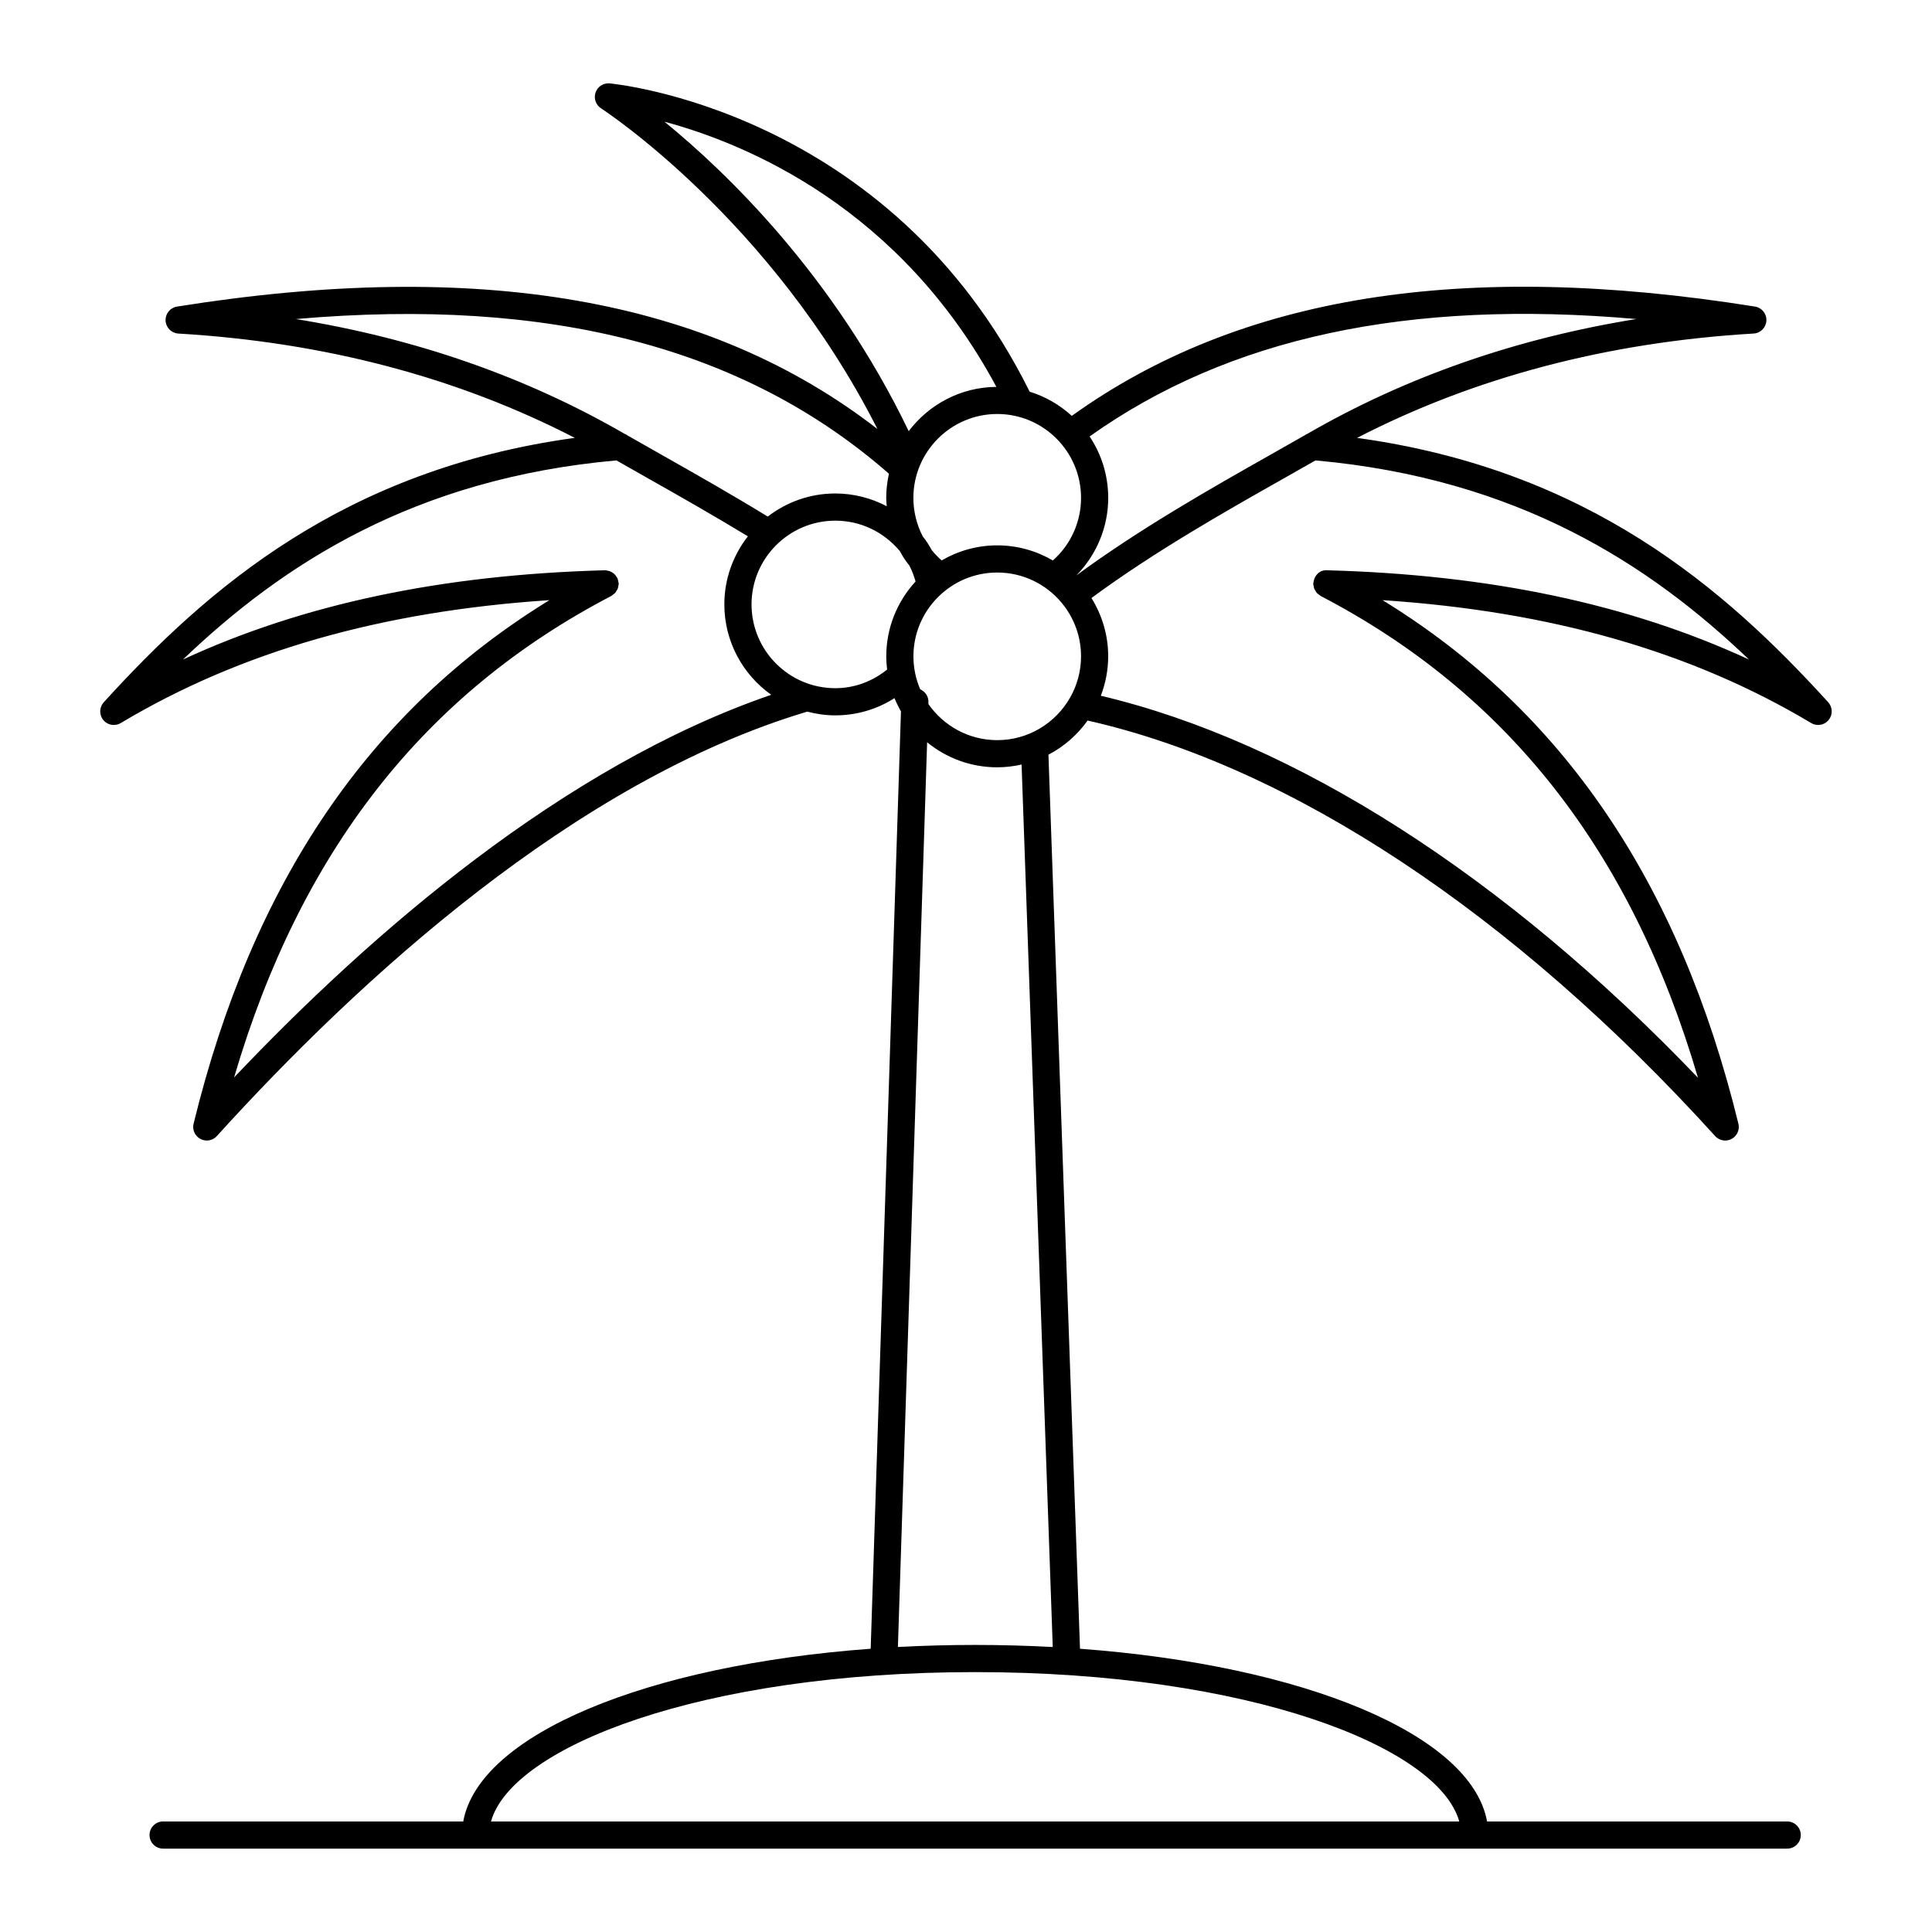 <?xml version="1.0" encoding="UTF-8"?>
<!-- Uploaded to: SVG Repo, www.svgrepo.com, Generator: SVG Repo Mixer Tools -->
<svg fill="#000000" width="800px" height="800px" version="1.1" viewBox="144 144 512 512" xmlns="http://www.w3.org/2000/svg">
 <path d="m174.17 336.12c0.629 0 1.27-0.164 1.844-0.508 31.676-18.93 68.969-29.617 113.59-32.566-47.727 29.312-78.676 74.824-94.301 138.75-0.391 1.598 0.352 3.258 1.805 4.031 0.535 0.281 1.113 0.422 1.688 0.422 0.992 0 1.965-0.41 2.668-1.18 37.371-41.211 94.781-94.055 156.46-112.48 2.379 0.625 4.863 0.988 7.434 0.988 5.641 0 11.055-1.598 15.691-4.566 0.492 1.211 1.07 2.375 1.715 3.5l-8.023 248.42c-59.5 4.387-103.77 22.727-107.98 45.781l-79.535-0.004c-1.988 0-3.598 1.609-3.598 3.598s1.609 3.598 3.598 3.598h430.4c1.988 0 3.598-1.609 3.598-3.598s-1.609-3.598-3.598-3.598h-79.535c-4.203-23.039-48.43-41.371-107.88-45.773l-8.363-236.93c4.133-2.16 7.684-5.277 10.375-9.055 53.832 12.133 112.79 51.109 166.31 110.12 0.699 0.77 1.676 1.18 2.668 1.18 0.574 0 1.152-0.137 1.688-0.422 1.453-0.773 2.199-2.434 1.805-4.031-15.629-63.926-46.574-109.44-94.301-138.75 44.621 2.949 81.914 13.637 113.59 32.566 0.578 0.344 1.211 0.508 1.844 0.508 1.051 0 2.082-0.457 2.785-1.32 1.129-1.383 1.078-3.379-0.121-4.699-27.422-30.148-63.578-61.609-124.85-70.055 31.039-16.023 66.301-25.359 105.09-27.656 1.832-0.105 3.289-1.578 3.379-3.414 0.094-1.836-1.211-3.441-3.023-3.731-77.453-12.402-136.69-2.887-181.05 28.965-3.176-2.894-6.961-5.117-11.168-6.406-37.102-74.863-110.61-81.645-111.35-81.707-1.617-0.141-3.168 0.871-3.695 2.438-0.527 1.566 0.078 3.289 1.469 4.18 0.473 0.301 45.098 29.375 73.234 84.977-44.684-34.609-105.56-45.234-185.62-32.441-1.812 0.289-3.117 1.898-3.027 3.731 0.09 1.832 1.547 3.305 3.379 3.414 38.77 2.293 74.02 11.625 105.06 27.641-61.145 8.391-97.363 39.883-124.82 70.07-1.199 1.32-1.254 3.32-0.121 4.699 0.703 0.863 1.734 1.32 2.785 1.32zm204.7-18.18c0 1.184 0.09 2.348 0.227 3.492-3.879 3.148-8.66 4.945-13.738 4.945-12.238 0-22.195-9.957-22.195-22.199 0-12.238 9.957-22.195 22.195-22.195 6.555 0 12.664 2.832 17.07 8.008 0.039 0.066 0.074 0.133 0.117 0.199 0.703 1.324 1.5 2.516 2.41 3.633 0.727 1.348 1.254 2.789 1.68 4.277-4.805 5.231-7.766 12.188-7.766 19.84zm151.86 308.77h-256.61c5.516-19.746 55.66-39.586 128.3-39.586 72.645 0 122.79 19.84 128.3 39.586zm-107.74-46.234c-6.695-0.359-13.559-0.551-20.566-0.551-6.973 0-13.805 0.188-20.469 0.547l7.742-239.76c5.07 4.141 11.535 6.633 18.578 6.633 2.223 0 4.379-0.27 6.457-0.738zm4.656-251.7c-0.016 0.02-0.023 0.043-0.039 0.066-3.816 6.738-11.043 11.305-19.328 11.305-7.555 0-14.234-3.801-18.25-9.582l0.016-0.477c0.047-1.52-0.859-2.836-2.176-3.406-1.156-2.688-1.801-5.641-1.801-8.746 0-12.246 9.965-22.211 22.211-22.211 6.879 0 13.035 3.144 17.109 8.066 0.012 0.016 0.016 0.039 0.027 0.055s0.035 0.023 0.047 0.039c3.137 3.832 5.023 8.723 5.023 14.051 0.004 3.934-1.039 7.629-2.84 10.84zm179.85-9.996c-31.836-14.711-68.641-22.48-111.78-23.652-1.922-0.164-3.402 1.332-3.621 3.164-0.008 0.066-0.039 0.125-0.043 0.191-0.004 0.051-0.031 0.094-0.031 0.145-0.008 0.285 0.086 0.539 0.141 0.809 0.031 0.148 0.027 0.301 0.078 0.449 0.098 0.281 0.254 0.516 0.414 0.762 0.098 0.152 0.164 0.312 0.285 0.449 0.184 0.207 0.41 0.352 0.637 0.512 0.141 0.102 0.242 0.242 0.402 0.324 49.566 25.828 82.379 67.68 100 127.68-51.219-53.5-106.84-89.074-158.25-101.23 1.242-3.254 1.953-6.766 1.953-10.449 0-5.672-1.641-10.957-4.434-15.453 16.57-12.227 35.504-22.961 50.902-31.66 2.938-1.66 5.754-3.254 8.465-4.805 53.68 4.828 88.57 27.613 114.88 52.766zm-29.855-90.234c-31.855 5.144-61.059 15.332-87.133 30.398-0.281 0.102-0.52 0.258-0.766 0.426-2.898 1.66-5.949 3.387-9.129 5.184-15.492 8.754-34.52 19.543-51.375 31.945 5.336-5.426 8.453-12.777 8.453-20.547 0-6.019-1.82-11.621-4.93-16.289 36.758-26.16 84.367-36.445 144.88-31.117zm-147.15 47.41c0 6.387-2.762 12.418-7.469 16.574-4.34-2.531-9.367-4.004-14.746-4.004-5.367 0-10.391 1.469-14.727 3.992-0.895-0.797-1.758-1.664-2.566-2.66-0.023-0.031-0.051-0.062-0.074-0.094-0.688-1.258-1.438-2.469-2.32-3.547-0.02-0.035-0.047-0.062-0.066-0.098-0.004-0.004-0.004-0.008-0.008-0.012-1.609-3.129-2.461-6.629-2.461-10.156 0-12.262 9.977-22.238 22.238-22.238 12.242 0 22.199 9.977 22.199 22.242zm-110.39-99.699c21.918 5.883 62.555 22.914 87.953 70.27-9.488 0.074-17.898 4.672-23.234 11.73-19.887-41.309-48.32-68.625-64.719-82zm-97.699 52.297c67.465-5.902 119.09 7.633 157.18 40.992-0.461 2.066-0.723 4.203-0.723 6.406 0 0.738 0.082 1.469 0.137 2.203-4.144-2.176-8.793-3.379-13.641-3.379-6.734 0-12.93 2.301-17.891 6.125-9.594-5.875-19.16-11.301-27.672-16.113-3.297-1.863-6.453-3.648-9.438-5.363-0.27-0.191-0.539-0.367-0.855-0.477-26.07-15.059-55.258-25.246-87.094-30.395zm84.961 37.457c2.836 1.621 5.793 3.301 8.887 5.047 8.012 4.527 16.965 9.613 25.949 15.07-3.894 4.988-6.238 11.242-6.238 18.043 0 9.887 4.922 18.629 12.426 23.957-55.148 18.934-106.13 63.211-142.35 101.41 17.629-59.965 50.434-101.79 99.98-127.61 0.16-0.082 0.262-0.223 0.402-0.324 0.227-0.16 0.453-0.305 0.637-0.512 0.117-0.137 0.188-0.297 0.285-0.449 0.16-0.246 0.316-0.48 0.414-0.762 0.051-0.145 0.047-0.297 0.078-0.449 0.055-0.27 0.148-0.523 0.141-0.809 0-0.051-0.027-0.09-0.031-0.141-0.008-0.09-0.047-0.176-0.062-0.262-0.059-0.395-0.148-0.777-0.324-1.121-0.004-0.008-0.004-0.016-0.008-0.023-0.023-0.047-0.066-0.07-0.094-0.113-0.211-0.367-0.461-0.691-0.777-0.965-0.062-0.051-0.137-0.078-0.199-0.129-0.309-0.23-0.633-0.422-1-0.543-0.102-0.031-0.207-0.027-0.309-0.051-0.293-0.066-0.578-0.16-0.891-0.148-43.141 1.172-79.949 8.938-111.79 23.652 26.32-25.168 61.227-47.977 114.87-52.766z"/>
</svg>